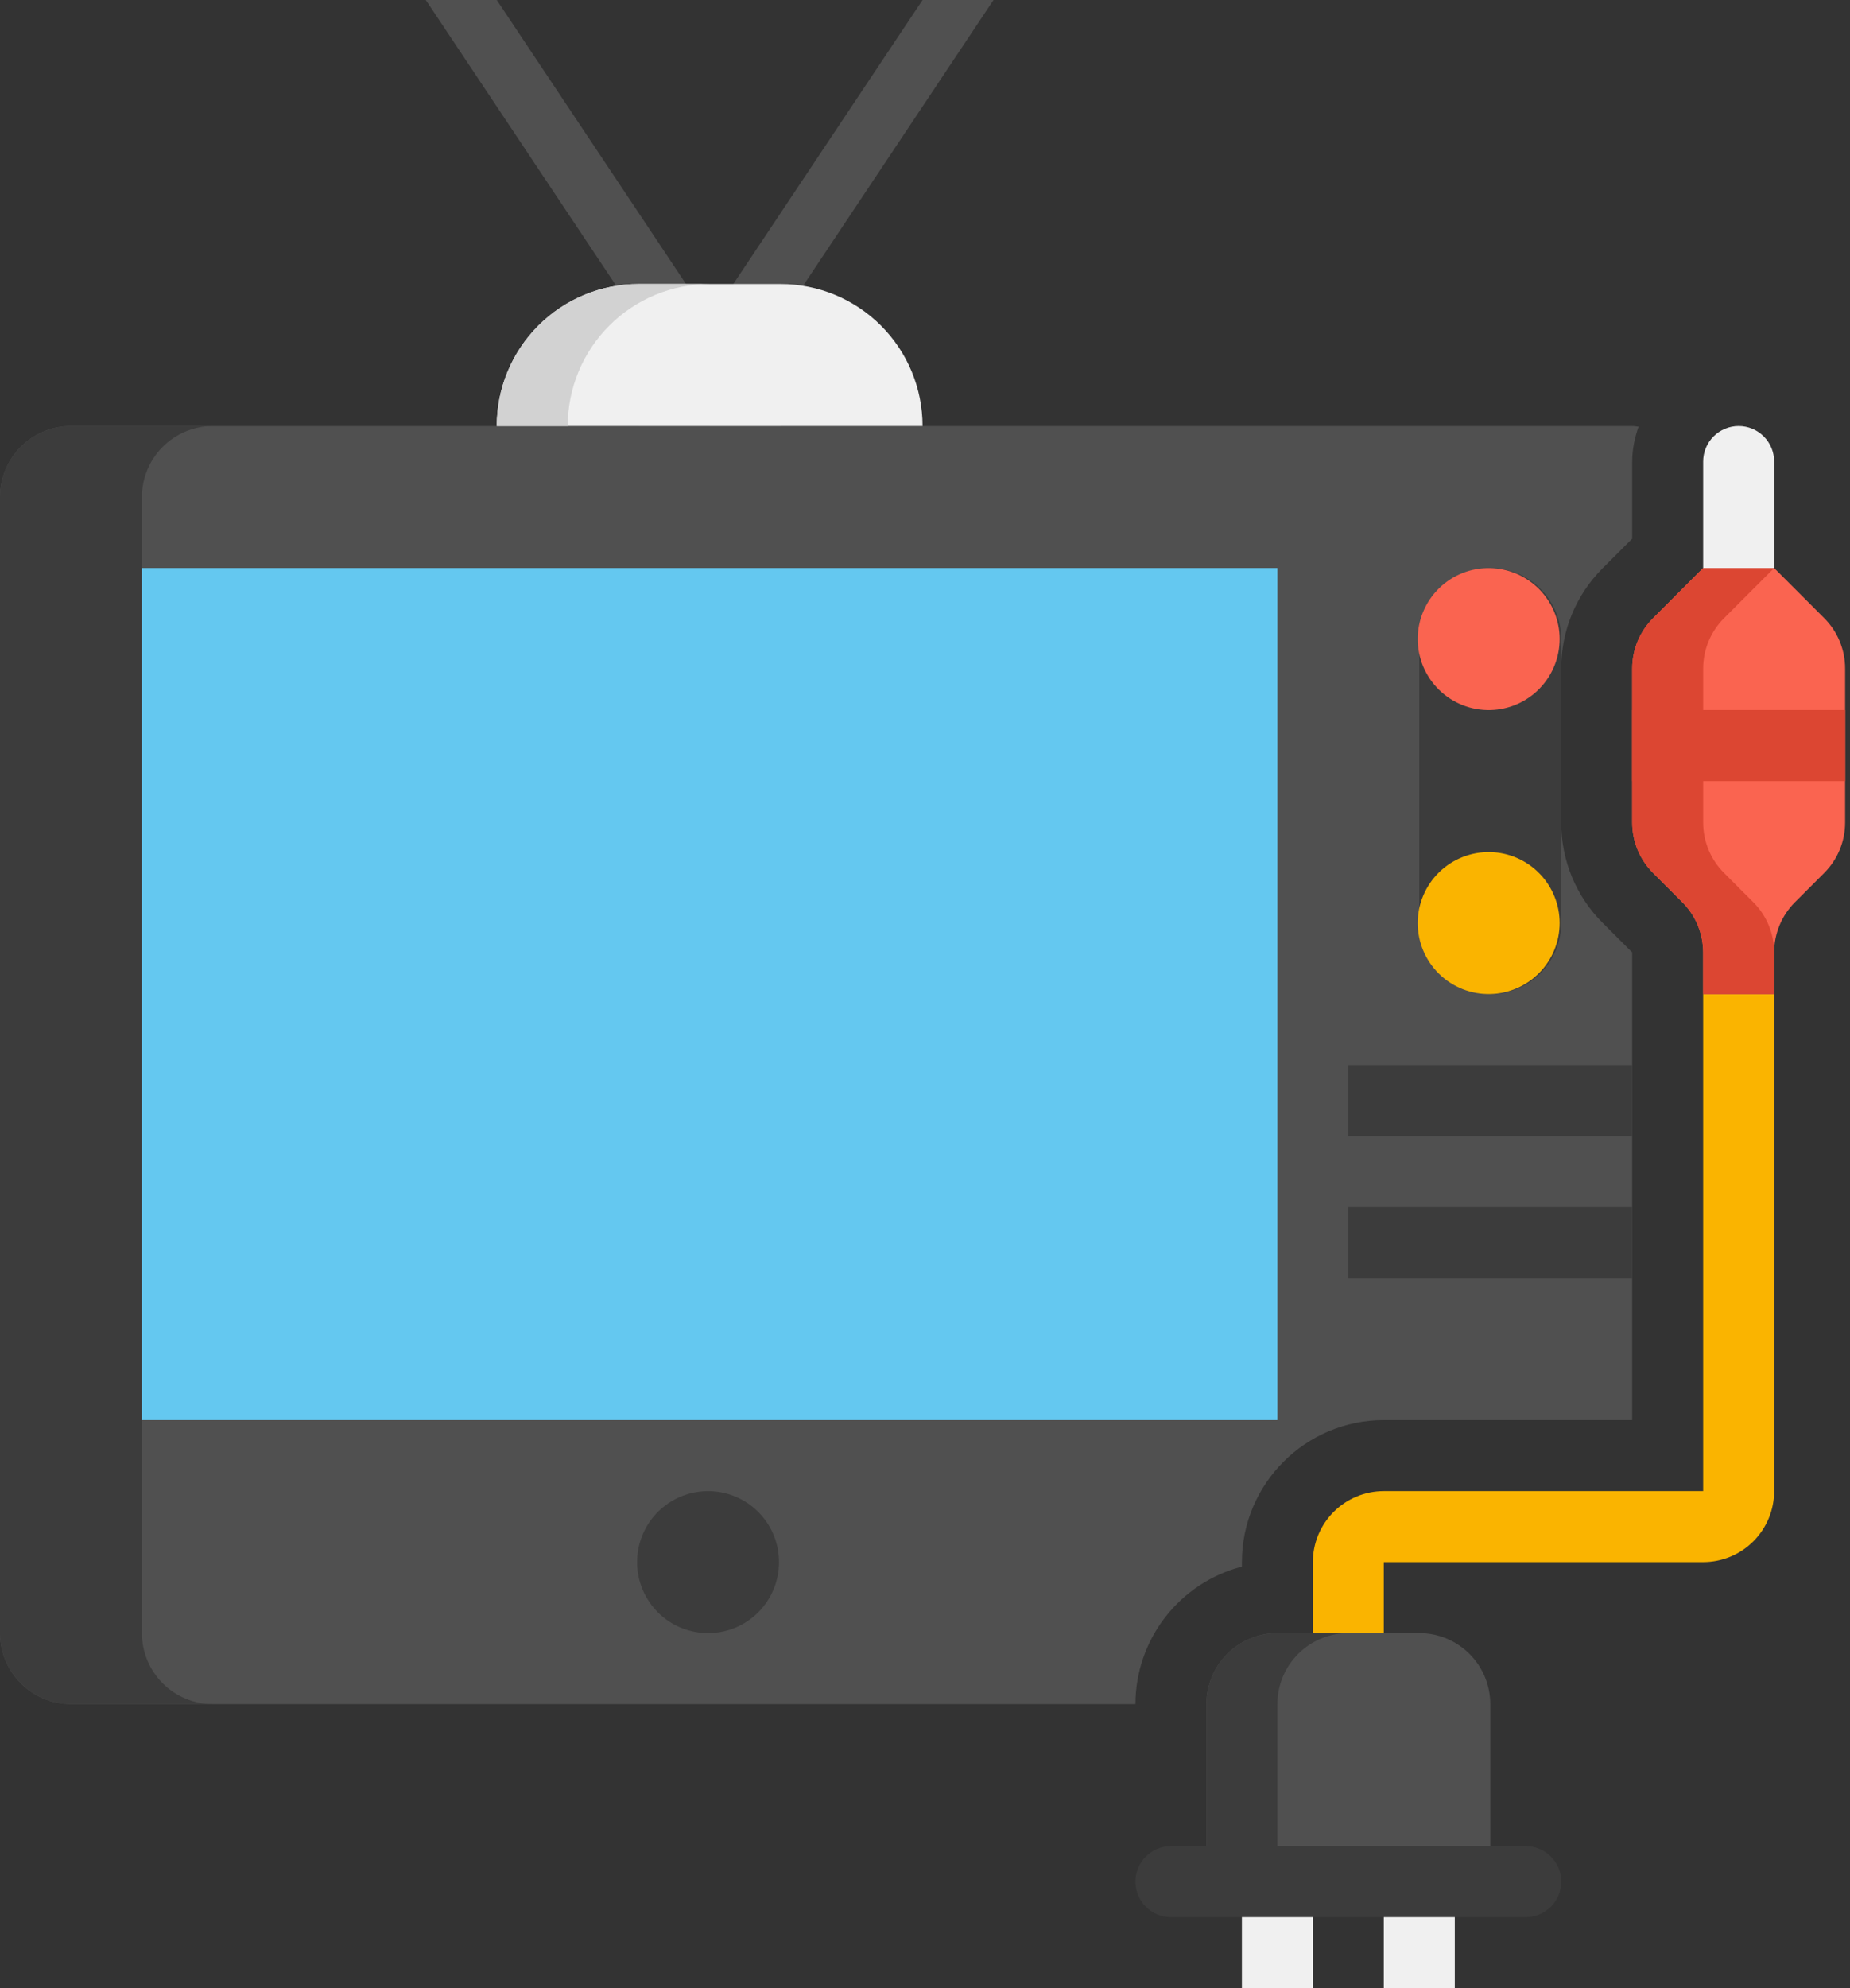 <svg width="81" height="87" viewBox="0 0 81 87" fill="none" xmlns="http://www.w3.org/2000/svg">
<rect x="0" y="0" width="81" height="87" fill="#333333" stroke="none"/>
<path d="M54.375 68.554V68.357C54.375 64.93 57.162 62.143 60.589 62.143H71.464V41.679L70.178 40.393C69.599 39.817 69.14 39.133 68.827 38.379C68.515 37.624 68.355 36.816 68.357 35.999V29.251C68.357 27.591 69.003 26.032 70.178 24.857L71.464 23.571V20.196C71.464 19.659 71.575 19.151 71.742 18.671C71.649 18.663 71.559 18.643 71.464 18.643H3.107C2.283 18.643 1.493 18.97 0.91 19.553C0.327 20.136 0 20.926 0 21.75V71.464C0 72.288 0.327 73.079 0.91 73.661C1.493 74.244 2.283 74.571 3.107 74.571H49.714C49.716 73.194 50.174 71.856 51.018 70.767C51.861 69.679 53.042 68.9 54.375 68.554ZM18.643 0L31.071 18.643H34.179L21.75 0H18.643Z" fill="#505050"/>
<path d="M43.5 0L31.071 18.643H27.964L40.393 0H43.5Z" fill="#505050"/>
<path d="M6.214 71.464V21.75C6.214 20.926 6.542 20.136 7.124 19.553C7.707 18.97 8.497 18.643 9.321 18.643H3.107C2.283 18.643 1.493 18.97 0.91 19.553C0.327 20.136 0 20.926 0 21.75V71.464C0 72.288 0.327 73.079 0.91 73.661C1.493 74.244 2.283 74.571 3.107 74.571H9.321C8.497 74.571 7.707 74.244 7.124 73.661C6.542 73.079 6.214 72.288 6.214 71.464Z" fill="#3C3C3C"/>
<path d="M40.393 18.643H21.75C21.75 16.995 22.405 15.414 23.57 14.249C24.735 13.083 26.316 12.429 27.964 12.429H34.179C35.827 12.429 37.407 13.083 38.573 14.249C39.738 15.414 40.393 16.995 40.393 18.643Z" fill="#F0F0F0"/>
<path d="M31.071 12.429H27.964C26.316 12.429 24.735 13.083 23.57 14.249C22.405 15.414 21.75 16.995 21.75 18.643H24.857C24.857 16.995 25.512 15.414 26.677 14.249C27.843 13.083 29.423 12.429 31.071 12.429Z" fill="#D2D2D2"/>
<path d="M59.036 46.607H71.464V49.714H59.036V46.607ZM59.036 52.821H71.464V55.929H59.036V52.821ZM65.25 43.5C64.426 43.5 63.636 43.173 63.053 42.59C62.47 42.007 62.143 41.217 62.143 40.393V27.964C62.143 27.14 62.47 26.35 63.053 25.767C63.636 25.184 64.426 24.857 65.25 24.857C66.074 24.857 66.864 25.184 67.447 25.767C68.03 26.35 68.357 27.14 68.357 27.964V40.393C68.357 41.217 68.03 42.007 67.447 42.59C66.864 43.173 66.074 43.5 65.25 43.5Z" fill="#3C3C3C"/>
<path d="M65.25 31.071C64.836 31.081 64.425 31.007 64.04 30.855C63.655 30.704 63.304 30.476 63.008 30.187C62.712 29.898 62.477 29.552 62.316 29.171C62.156 28.789 62.073 28.38 62.073 27.966C62.072 27.552 62.155 27.142 62.316 26.761C62.476 26.379 62.711 26.034 63.007 25.744C63.303 25.455 63.653 25.227 64.038 25.075C64.423 24.923 64.835 24.85 65.249 24.859C66.06 24.877 66.833 25.212 67.401 25.792C67.969 26.373 68.287 27.152 68.287 27.964C68.287 28.776 67.969 29.556 67.402 30.137C66.834 30.718 66.062 31.053 65.25 31.071Z" fill="#FA6450"/>
<path d="M65.25 43.5C64.836 43.509 64.425 43.436 64.04 43.284C63.655 43.132 63.304 42.905 63.008 42.616C62.712 42.326 62.477 41.981 62.316 41.599C62.156 41.218 62.073 40.808 62.073 40.394C62.072 39.98 62.155 39.571 62.316 39.189C62.476 38.808 62.711 38.462 63.007 38.173C63.303 37.883 63.653 37.656 64.038 37.504C64.423 37.352 64.835 37.278 65.249 37.287C66.06 37.305 66.833 37.64 67.401 38.221C67.969 38.801 68.287 39.581 68.287 40.393C68.287 41.205 67.969 41.985 67.402 42.566C66.834 43.146 66.062 43.482 65.25 43.5Z" fill="#FAB400"/>
<path d="M65.25 80.786H52.821V74.571C52.821 73.747 53.149 72.957 53.731 72.374C54.314 71.792 55.105 71.464 55.929 71.464H62.143C62.967 71.464 63.757 71.792 64.34 72.374C64.923 72.957 65.25 73.747 65.25 74.571V80.786Z" fill="#505050"/>
<path d="M59.036 71.464H55.929C55.105 71.464 54.314 71.792 53.731 72.374C53.149 72.957 52.821 73.747 52.821 74.571V80.786H55.929V74.571C55.929 73.747 56.256 72.957 56.839 72.374C57.421 71.792 58.212 71.464 59.036 71.464ZM66.804 83.893H51.268C50.856 83.893 50.461 83.729 50.169 83.438C49.878 83.147 49.714 82.751 49.714 82.339C49.714 81.927 49.878 81.532 50.169 81.241C50.461 80.949 50.856 80.786 51.268 80.786H66.804C67.216 80.786 67.611 80.949 67.902 81.241C68.194 81.532 68.357 81.927 68.357 82.339C68.357 82.751 68.194 83.147 67.902 83.438C67.611 83.729 67.216 83.893 66.804 83.893Z" fill="#3C3C3C"/>
<path d="M54.375 83.893H57.482V87H54.375V83.893ZM60.589 83.893H63.696V87H60.589V83.893Z" fill="#F0F0F0"/>
<path d="M74.571 43.5V65.25H60.589C59.765 65.25 58.975 65.577 58.392 66.16C57.809 66.743 57.482 67.533 57.482 68.357V71.464H60.589V68.357H74.571C75.395 68.357 76.186 68.03 76.769 67.447C77.351 66.864 77.679 66.074 77.679 65.25V43.5H74.571Z" fill="#FAB400"/>
<path d="M73.661 39.483L72.375 38.196C71.792 37.614 71.465 36.823 71.464 35.999V29.252C71.465 28.428 71.792 27.638 72.375 27.055L74.571 24.857H77.679L79.875 27.054C80.458 27.637 80.785 28.427 80.786 29.251V35.998C80.785 36.822 80.458 37.612 79.875 38.195L78.589 39.481C78.007 40.064 77.679 40.855 77.679 41.679V43.5H74.571V41.679C74.571 40.855 74.244 40.065 73.661 39.483Z" fill="#FA6450"/>
<path d="M76.768 39.483L75.482 38.196C74.899 37.614 74.572 36.823 74.571 35.999V29.252C74.572 28.428 74.899 27.638 75.482 27.055L77.679 24.857H74.571L72.375 27.054C71.792 27.637 71.465 28.427 71.464 29.251V35.998C71.465 36.822 71.792 37.612 72.375 38.195L73.661 39.481C74.244 40.065 74.571 40.856 74.571 41.679V43.5H77.679V41.679C77.678 40.855 77.351 40.065 76.768 39.483Z" fill="#DC4632"/>
<path d="M77.679 24.857H74.571V20.196C74.571 19.784 74.735 19.389 75.026 19.098C75.318 18.806 75.713 18.643 76.125 18.643C76.537 18.643 76.932 18.806 77.224 19.098C77.515 19.389 77.679 19.784 77.679 20.196V24.857Z" fill="#F0F0F0"/>
<path d="M6.214 24.857H55.929V62.143H6.214V24.857Z" fill="#64C8F0"/>
<path d="M71.464 31.071H80.786V34.179H71.464V31.071Z" fill="#DC4632"/>
<path d="M31.071 71.464C30.658 71.474 30.246 71.4 29.861 71.248C29.476 71.097 29.125 70.869 28.829 70.58C28.533 70.291 28.298 69.945 28.138 69.564C27.977 69.182 27.894 68.773 27.894 68.359C27.894 67.945 27.977 67.535 28.137 67.154C28.297 66.772 28.532 66.426 28.828 66.137C29.124 65.847 29.475 65.62 29.86 65.468C30.245 65.316 30.656 65.242 31.07 65.252C31.882 65.269 32.654 65.605 33.222 66.185C33.79 66.765 34.108 67.545 34.108 68.357C34.108 69.169 33.791 69.949 33.223 70.53C32.656 71.111 31.883 71.446 31.071 71.464Z" fill="#3C3C3C"/>
</svg>
